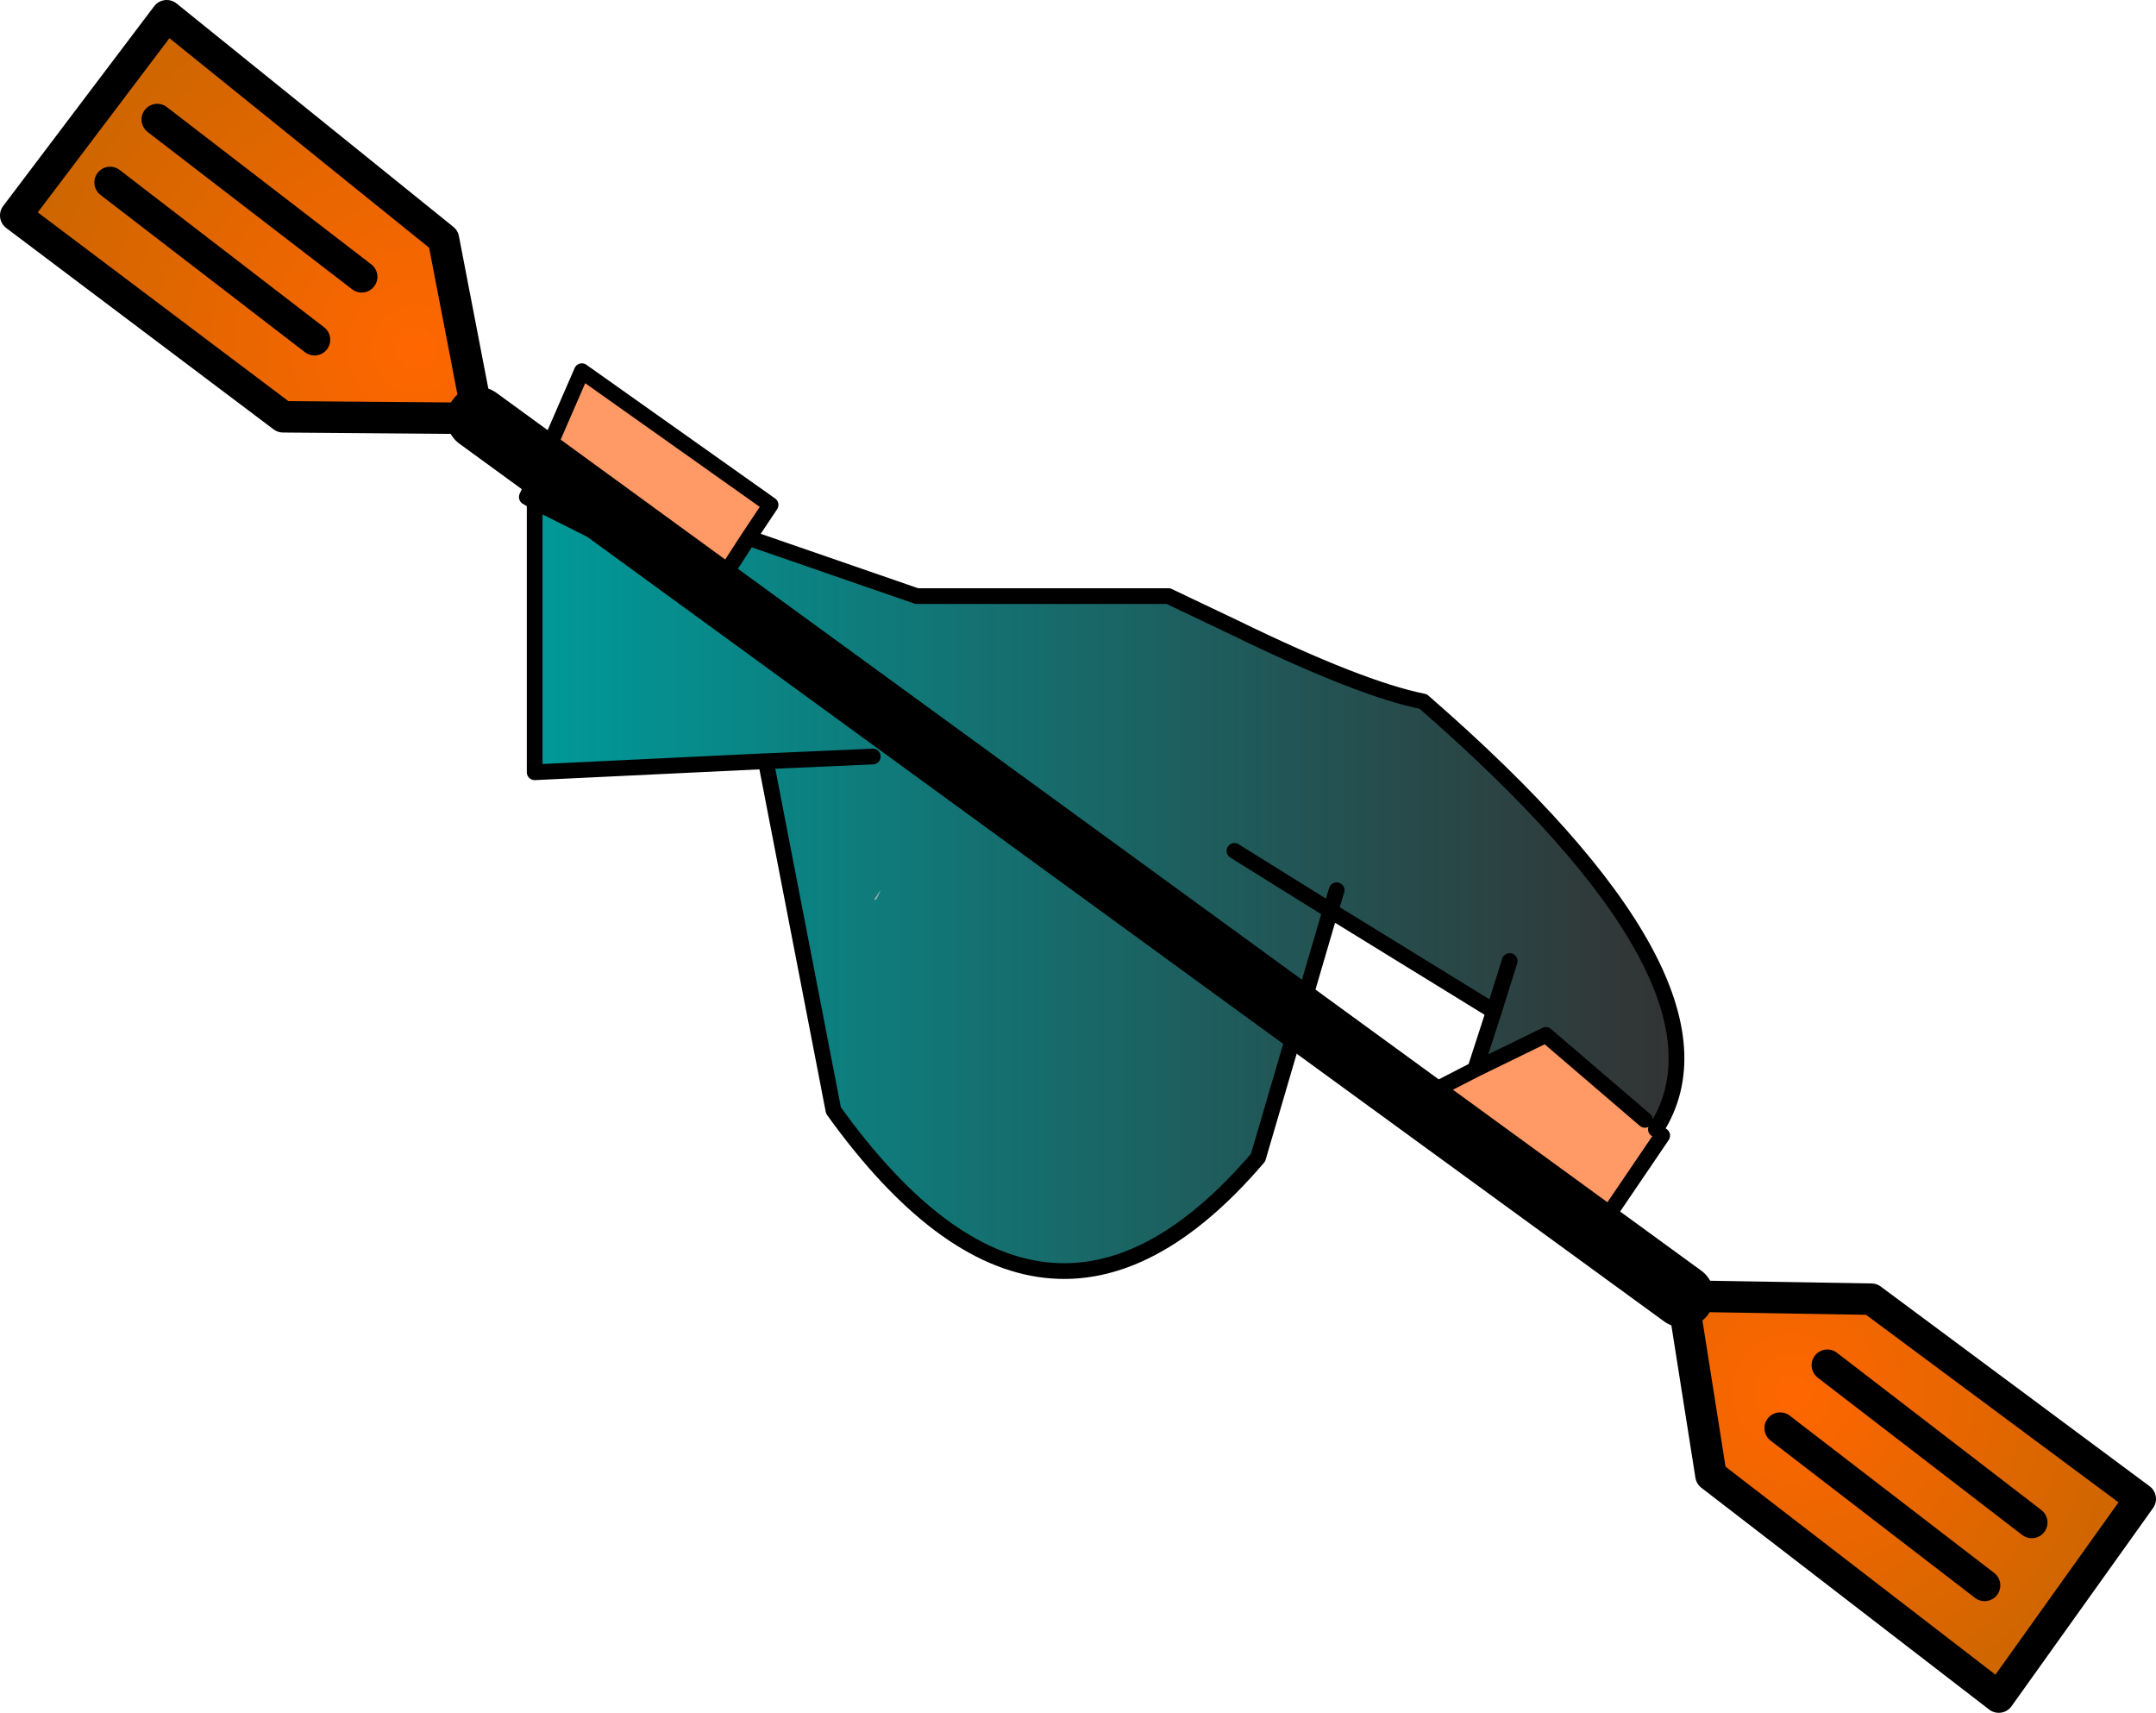 <?xml version="1.0" encoding="UTF-8" standalone="no"?>
<svg xmlns:xlink="http://www.w3.org/1999/xlink" height="54.45px" width="68.55px" xmlns="http://www.w3.org/2000/svg">
  <g transform="matrix(1.0, 0.0, 0.0, 1.0, 35.25, 33.05)">
    <path d="M13.8 -0.1 L13.9 -0.15 17.05 2.55 17.4 2.85 17.6 3.05 15.8 5.7 10.0 1.8 11.65 0.95 13.8 -0.1 M-11.45 -15.95 L-12.55 -14.25 -18.25 -17.1 -18.25 -17.8 -16.75 -21.25 -10.75 -17.0 -11.45 -15.95" fill="#ff9966" fill-rule="evenodd" stroke="none"/>
    <path d="M13.9 -0.15 L13.8 -0.1 11.65 0.95 12.25 -0.9 7.05 -4.1 4.75 3.75 Q-2.0 11.65 -8.75 2.25 L-10.9 -8.85 -10.95 -8.85 -18.25 -8.5 -18.25 -17.1 -12.55 -14.25 -11.45 -15.95 -6.1 -14.1 1.9 -14.1 4.0 -13.1 Q8.0 -11.15 10.0 -10.75 20.35 -1.75 17.4 2.85 L17.05 2.55 13.9 -0.15 M7.25 -4.75 L7.05 -4.1 4.0 -6.0 7.05 -4.1 7.25 -4.75 M12.75 -2.5 L12.25 -0.9 12.75 -2.5 M-7.5 -9.0 L-10.9 -8.85 -7.5 -9.0 M-7.45 -4.45 L-7.4 -4.45 -7.25 -4.75 -7.45 -4.45" fill="url(#gradient0)" fill-rule="evenodd" stroke="none"/>
    <path d="M-7.45 -4.45 L-7.25 -4.75 -7.4 -4.45 -7.45 -4.45" fill="#999999" fill-rule="evenodd" stroke="none"/>
    <path d="M13.9 -0.15 L17.05 2.55 M17.4 2.85 Q20.35 -1.75 10.0 -10.75 8.0 -11.15 4.0 -13.1 L1.9 -14.1 -6.1 -14.1 -11.45 -15.95 -12.55 -14.25 -18.25 -17.1 -18.25 -8.5 -10.95 -8.85 -10.9 -8.85 -7.5 -9.0 M12.25 -0.9 L12.75 -2.5 M4.0 -6.0 L7.05 -4.1 7.25 -4.75 M11.65 0.95 L12.25 -0.9 7.05 -4.1 4.75 3.75 Q-2.0 11.65 -8.75 2.25 L-10.9 -8.85 M17.6 3.05 L15.8 5.7 10.0 1.8 11.65 0.95 13.8 -0.1 M-18.25 -17.1 L-18.25 -17.8 -18.5 -17.25 -18.25 -17.1 M-18.25 -17.8 L-16.75 -21.25 -10.75 -17.0 -11.45 -15.95" fill="none" stroke="#000000" stroke-linecap="round" stroke-linejoin="round" stroke-width="0.5"/>
    <path d="M-34.75 -26.2 L-29.95 -32.55 -21.15 -25.45 -20.05 -19.75 -26.25 -19.8 -34.75 -26.2 M-23.75 -24.25 L-30.25 -29.25 -23.75 -24.25 M-25.25 -22.25 L-31.75 -27.25 -25.25 -22.25" fill="url(#gradient1)" fill-rule="evenodd" stroke="none"/>
    <path d="M24.25 8.25 L32.8 14.6 28.3 20.9 19.15 13.85 18.25 8.15 24.25 8.25 M27.85 17.35 L21.35 12.35 27.85 17.35 M29.35 15.35 L22.85 10.35 29.35 15.35" fill="url(#gradient2)" fill-rule="evenodd" stroke="none"/>
    <path d="M-34.75 -26.2 L-26.25 -19.8 -20.05 -19.75 -21.15 -25.45 -29.95 -32.55 -34.75 -26.2 M-31.75 -27.25 L-25.25 -22.25 M-30.25 -29.25 L-23.75 -24.25 M24.25 8.25 L18.25 8.15 19.15 13.85 28.3 20.9 32.8 14.6 24.25 8.25 M22.85 10.35 L29.35 15.35 M21.35 12.35 L27.85 17.35" fill="none" stroke="#000000" stroke-linecap="round" stroke-linejoin="round" stroke-width="1.0"/>
    <path d="M-20.05 -19.75 L18.25 8.15" fill="none" stroke="#000000" stroke-linecap="round" stroke-linejoin="round" stroke-width="2.0"/>
  </g>
  <defs>
    <linearGradient gradientTransform="matrix(0.022, 0.0, 0.0, 0.015, -0.1, -4.9)" gradientUnits="userSpaceOnUse" id="gradient0" spreadMethod="pad" x1="-819.2" x2="819.2">
      <stop offset="0.0" stop-color="#009999"/>
      <stop offset="1.0" stop-color="#333333"/>
    </linearGradient>
    <radialGradient cx="0" cy="0" gradientTransform="matrix(0.016, 0.0, 0.0, 0.016, -22.0, -21.95)" gradientUnits="userSpaceOnUse" id="gradient1" r="819.2" spreadMethod="pad">
      <stop offset="0.0" stop-color="#ff6600"/>
      <stop offset="1.0" stop-color="#cc6600"/>
    </radialGradient>
    <radialGradient cx="0" cy="0" gradientTransform="matrix(0.014, 0.0, 0.0, 0.014, 21.75, 11.25)" gradientUnits="userSpaceOnUse" id="gradient2" r="819.2" spreadMethod="pad">
      <stop offset="0.0" stop-color="#ff6600"/>
      <stop offset="1.0" stop-color="#cc6600"/>
    </radialGradient>
  </defs>
</svg>
